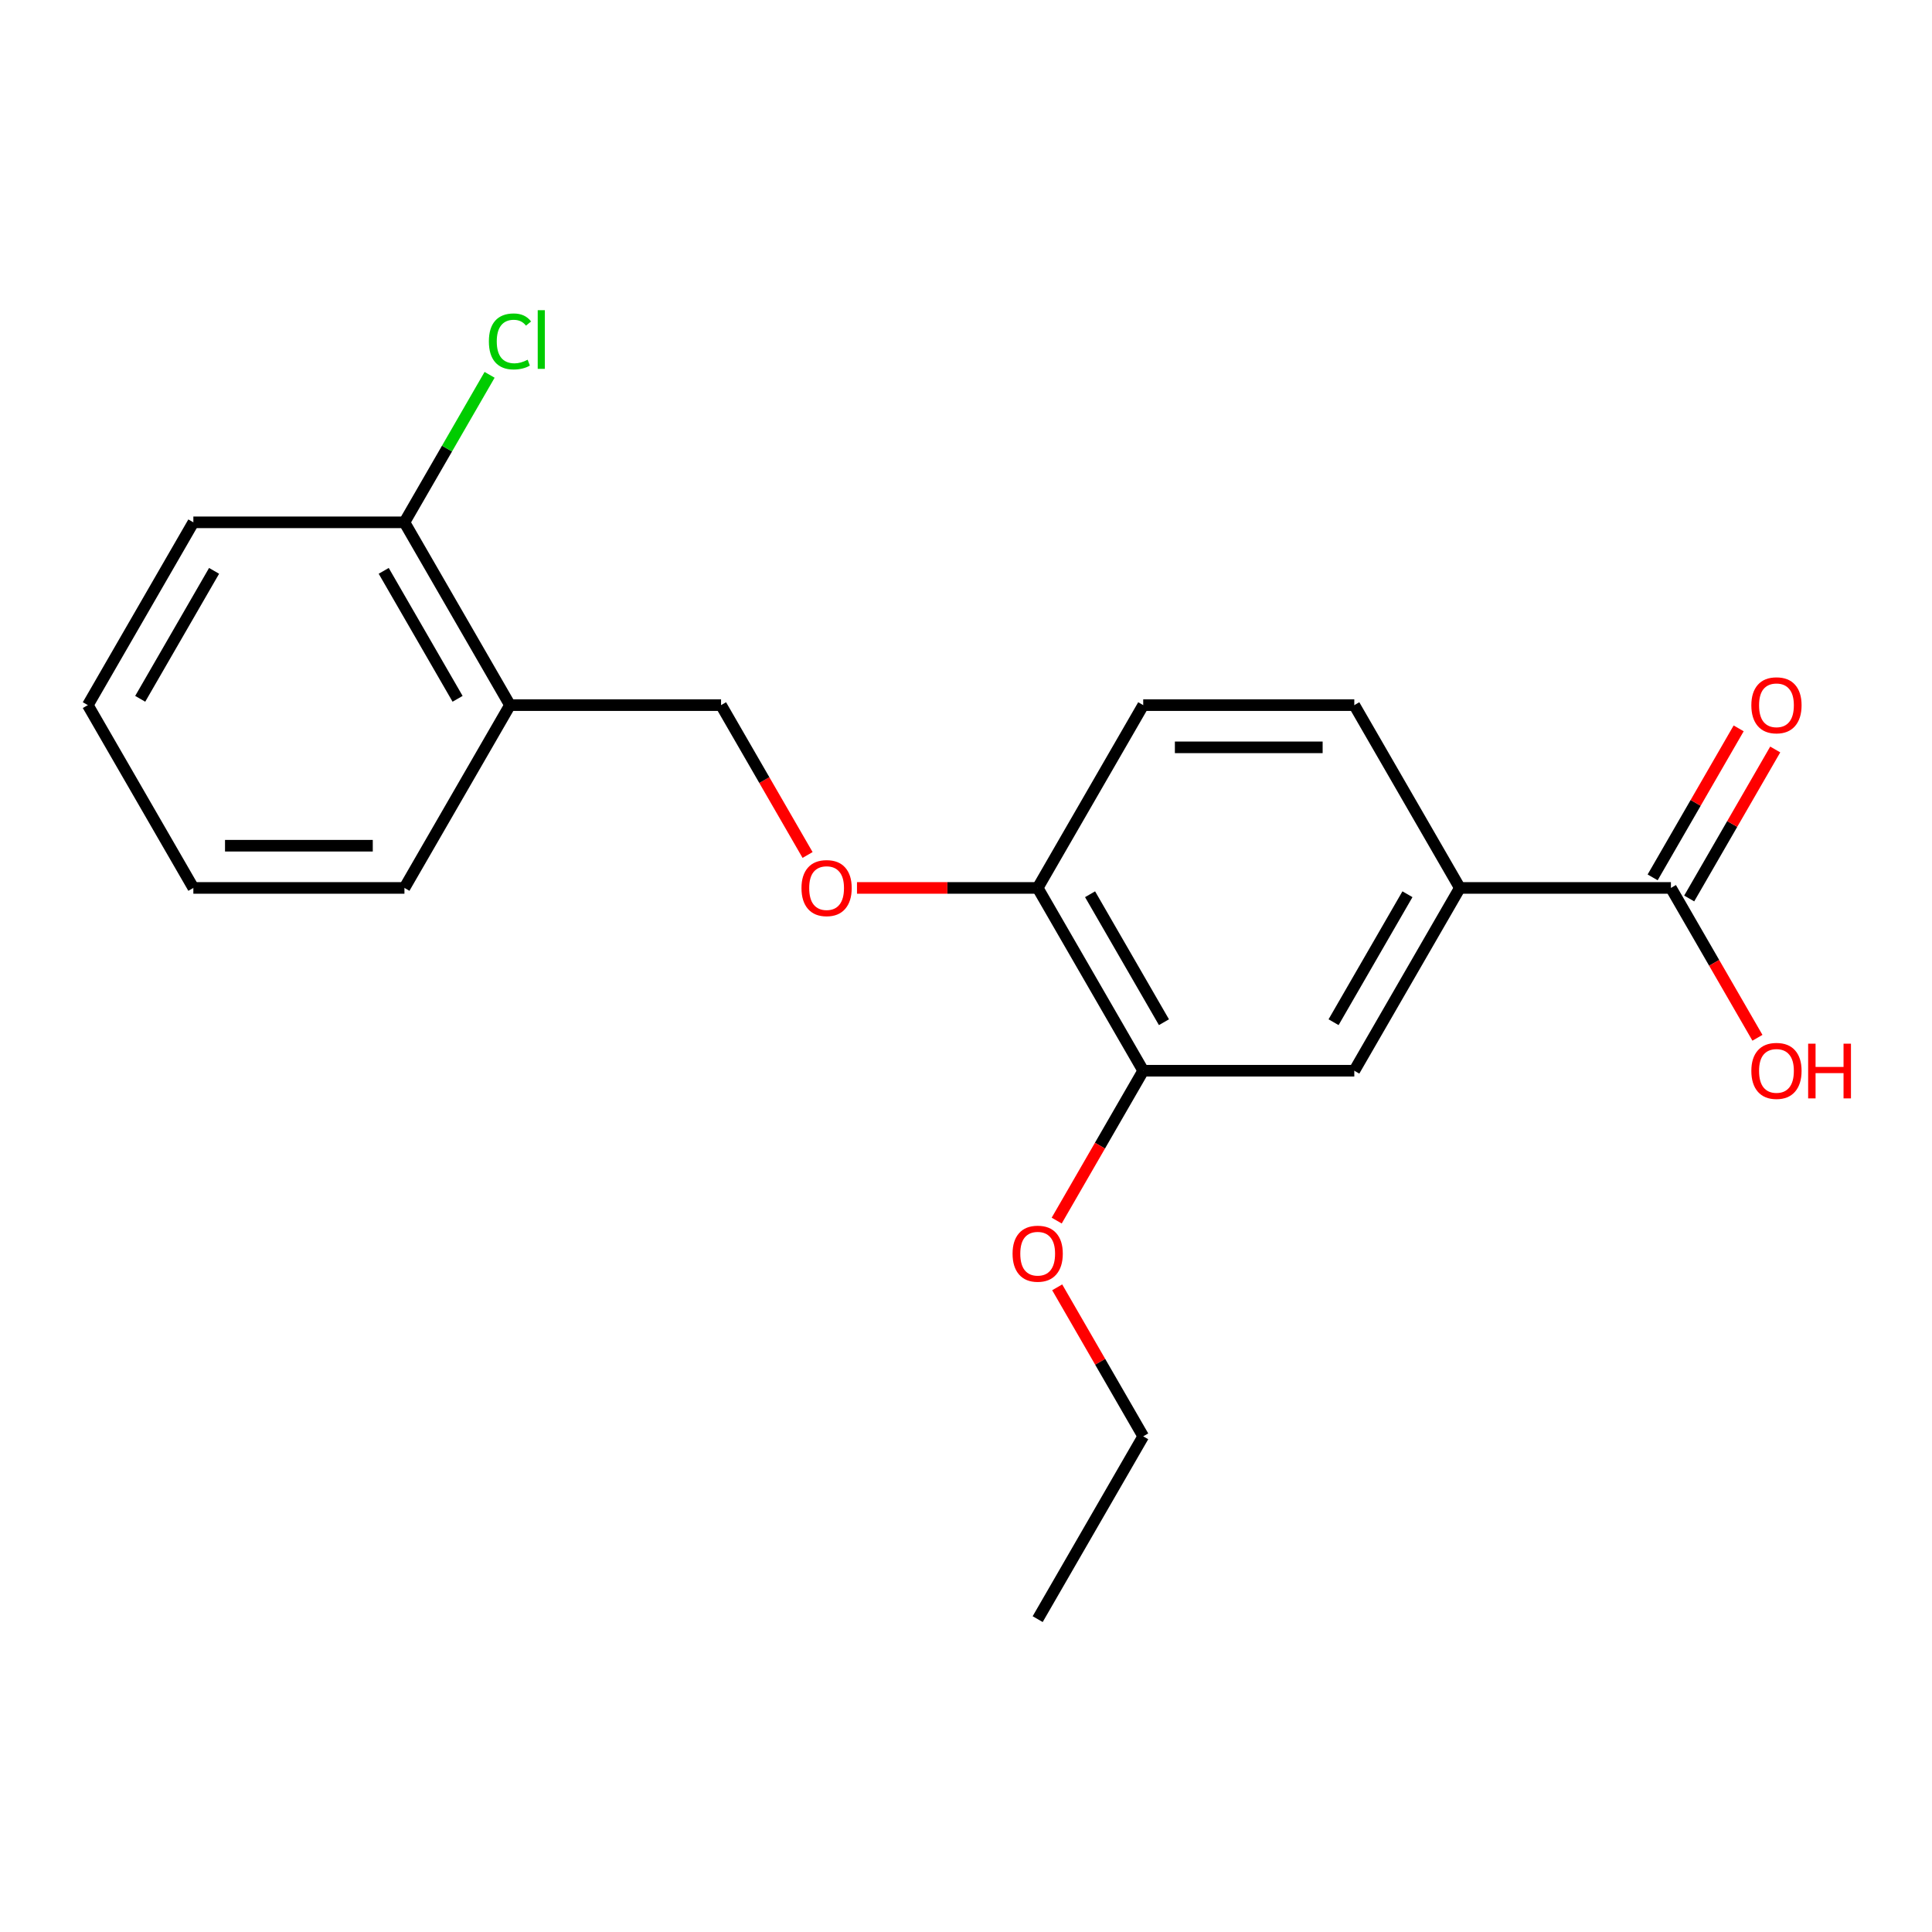 <?xml version='1.0' encoding='iso-8859-1'?>
<svg version='1.1' baseProfile='full'
              xmlns='http://www.w3.org/2000/svg'
                      xmlns:rdkit='http://www.rdkit.org/xml'
                      xmlns:xlink='http://www.w3.org/1999/xlink'
                  xml:space='preserve'
width='1000px' height='1000px' viewBox='0 0 1000 1000'>
<!-- END OF HEADER -->
<rect style='opacity:1.0;fill:#FFFFFF;stroke:none' width='1000' height='1000' x='0' y='0'> </rect>
<path class='bond-0' d='M 864.865,459.591 L 755.611,459.591' style='fill:none;fill-rule:evenodd;stroke:#000000;stroke-width:6px;stroke-linecap:butt;stroke-linejoin:miter;stroke-opacity:1' />
<path class='bond-7' d='M 874.327,465.054 L 896.592,426.491' style='fill:none;fill-rule:evenodd;stroke:#000000;stroke-width:6px;stroke-linecap:butt;stroke-linejoin:miter;stroke-opacity:1' />
<path class='bond-7' d='M 896.592,426.491 L 918.856,387.928' style='fill:none;fill-rule:evenodd;stroke:#FF0000;stroke-width:6px;stroke-linecap:butt;stroke-linejoin:miter;stroke-opacity:1' />
<path class='bond-7' d='M 855.404,454.128 L 877.668,415.565' style='fill:none;fill-rule:evenodd;stroke:#000000;stroke-width:6px;stroke-linecap:butt;stroke-linejoin:miter;stroke-opacity:1' />
<path class='bond-7' d='M 877.668,415.565 L 899.932,377.002' style='fill:none;fill-rule:evenodd;stroke:#FF0000;stroke-width:6px;stroke-linecap:butt;stroke-linejoin:miter;stroke-opacity:1' />
<path class='bond-11' d='M 864.865,459.591 L 887.257,498.374' style='fill:none;fill-rule:evenodd;stroke:#000000;stroke-width:6px;stroke-linecap:butt;stroke-linejoin:miter;stroke-opacity:1' />
<path class='bond-11' d='M 887.257,498.374 L 909.648,537.157' style='fill:none;fill-rule:evenodd;stroke:#FF0000;stroke-width:6px;stroke-linecap:butt;stroke-linejoin:miter;stroke-opacity:1' />
<path class='bond-1' d='M 755.611,459.591 L 700.983,554.208' style='fill:none;fill-rule:evenodd;stroke:#000000;stroke-width:6px;stroke-linecap:butt;stroke-linejoin:miter;stroke-opacity:1' />
<path class='bond-1' d='M 728.493,462.858 L 690.254,529.09' style='fill:none;fill-rule:evenodd;stroke:#000000;stroke-width:6px;stroke-linecap:butt;stroke-linejoin:miter;stroke-opacity:1' />
<path class='bond-9' d='M 755.611,459.591 L 700.983,364.973' style='fill:none;fill-rule:evenodd;stroke:#000000;stroke-width:6px;stroke-linecap:butt;stroke-linejoin:miter;stroke-opacity:1' />
<path class='bond-2' d='M 700.983,554.208 L 591.728,554.208' style='fill:none;fill-rule:evenodd;stroke:#000000;stroke-width:6px;stroke-linecap:butt;stroke-linejoin:miter;stroke-opacity:1' />
<path class='bond-13' d='M 591.728,554.208 L 569.337,592.991' style='fill:none;fill-rule:evenodd;stroke:#000000;stroke-width:6px;stroke-linecap:butt;stroke-linejoin:miter;stroke-opacity:1' />
<path class='bond-13' d='M 569.337,592.991 L 546.946,631.774' style='fill:none;fill-rule:evenodd;stroke:#FF0000;stroke-width:6px;stroke-linecap:butt;stroke-linejoin:miter;stroke-opacity:1' />
<path class='bond-20' d='M 591.728,554.208 L 537.101,459.591' style='fill:none;fill-rule:evenodd;stroke:#000000;stroke-width:6px;stroke-linecap:butt;stroke-linejoin:miter;stroke-opacity:1' />
<path class='bond-20' d='M 602.458,529.09 L 564.219,462.858' style='fill:none;fill-rule:evenodd;stroke:#000000;stroke-width:6px;stroke-linecap:butt;stroke-linejoin:miter;stroke-opacity:1' />
<path class='bond-3' d='M 263.964,364.973 L 373.219,364.973' style='fill:none;fill-rule:evenodd;stroke:#000000;stroke-width:6px;stroke-linecap:butt;stroke-linejoin:miter;stroke-opacity:1' />
<path class='bond-8' d='M 263.964,364.973 L 209.337,270.356' style='fill:none;fill-rule:evenodd;stroke:#000000;stroke-width:6px;stroke-linecap:butt;stroke-linejoin:miter;stroke-opacity:1' />
<path class='bond-8' d='M 236.847,361.706 L 198.607,295.474' style='fill:none;fill-rule:evenodd;stroke:#000000;stroke-width:6px;stroke-linecap:butt;stroke-linejoin:miter;stroke-opacity:1' />
<path class='bond-14' d='M 263.964,364.973 L 209.337,459.591' style='fill:none;fill-rule:evenodd;stroke:#000000;stroke-width:6px;stroke-linecap:butt;stroke-linejoin:miter;stroke-opacity:1' />
<path class='bond-4' d='M 537.101,459.591 L 591.728,364.973' style='fill:none;fill-rule:evenodd;stroke:#000000;stroke-width:6px;stroke-linecap:butt;stroke-linejoin:miter;stroke-opacity:1' />
<path class='bond-5' d='M 537.101,459.591 L 490.339,459.591' style='fill:none;fill-rule:evenodd;stroke:#000000;stroke-width:6px;stroke-linecap:butt;stroke-linejoin:miter;stroke-opacity:1' />
<path class='bond-5' d='M 490.339,459.591 L 443.578,459.591' style='fill:none;fill-rule:evenodd;stroke:#FF0000;stroke-width:6px;stroke-linecap:butt;stroke-linejoin:miter;stroke-opacity:1' />
<path class='bond-6' d='M 418.002,442.54 L 395.61,403.757' style='fill:none;fill-rule:evenodd;stroke:#FF0000;stroke-width:6px;stroke-linecap:butt;stroke-linejoin:miter;stroke-opacity:1' />
<path class='bond-6' d='M 395.61,403.757 L 373.219,364.973' style='fill:none;fill-rule:evenodd;stroke:#000000;stroke-width:6px;stroke-linecap:butt;stroke-linejoin:miter;stroke-opacity:1' />
<path class='bond-12' d='M 209.337,270.356 L 231.376,232.183' style='fill:none;fill-rule:evenodd;stroke:#000000;stroke-width:6px;stroke-linecap:butt;stroke-linejoin:miter;stroke-opacity:1' />
<path class='bond-12' d='M 231.376,232.183 L 253.415,194.01' style='fill:none;fill-rule:evenodd;stroke:#00CC00;stroke-width:6px;stroke-linecap:butt;stroke-linejoin:miter;stroke-opacity:1' />
<path class='bond-15' d='M 209.337,270.356 L 100.082,270.356' style='fill:none;fill-rule:evenodd;stroke:#000000;stroke-width:6px;stroke-linecap:butt;stroke-linejoin:miter;stroke-opacity:1' />
<path class='bond-10' d='M 700.983,364.973 L 591.728,364.973' style='fill:none;fill-rule:evenodd;stroke:#000000;stroke-width:6px;stroke-linecap:butt;stroke-linejoin:miter;stroke-opacity:1' />
<path class='bond-10' d='M 684.595,386.824 L 608.117,386.824' style='fill:none;fill-rule:evenodd;stroke:#000000;stroke-width:6px;stroke-linecap:butt;stroke-linejoin:miter;stroke-opacity:1' />
<path class='bond-16' d='M 547.2,666.317 L 569.464,704.88' style='fill:none;fill-rule:evenodd;stroke:#FF0000;stroke-width:6px;stroke-linecap:butt;stroke-linejoin:miter;stroke-opacity:1' />
<path class='bond-16' d='M 569.464,704.88 L 591.728,743.443' style='fill:none;fill-rule:evenodd;stroke:#000000;stroke-width:6px;stroke-linecap:butt;stroke-linejoin:miter;stroke-opacity:1' />
<path class='bond-18' d='M 209.337,459.591 L 100.082,459.591' style='fill:none;fill-rule:evenodd;stroke:#000000;stroke-width:6px;stroke-linecap:butt;stroke-linejoin:miter;stroke-opacity:1' />
<path class='bond-18' d='M 192.949,437.74 L 116.47,437.74' style='fill:none;fill-rule:evenodd;stroke:#000000;stroke-width:6px;stroke-linecap:butt;stroke-linejoin:miter;stroke-opacity:1' />
<path class='bond-21' d='M 100.082,270.356 L 45.455,364.973' style='fill:none;fill-rule:evenodd;stroke:#000000;stroke-width:6px;stroke-linecap:butt;stroke-linejoin:miter;stroke-opacity:1' />
<path class='bond-21' d='M 110.811,295.474 L 72.572,361.706' style='fill:none;fill-rule:evenodd;stroke:#000000;stroke-width:6px;stroke-linecap:butt;stroke-linejoin:miter;stroke-opacity:1' />
<path class='bond-17' d='M 591.728,743.443 L 537.101,838.061' style='fill:none;fill-rule:evenodd;stroke:#000000;stroke-width:6px;stroke-linecap:butt;stroke-linejoin:miter;stroke-opacity:1' />
<path class='bond-19' d='M 100.082,459.591 L 45.455,364.973' style='fill:none;fill-rule:evenodd;stroke:#000000;stroke-width:6px;stroke-linecap:butt;stroke-linejoin:miter;stroke-opacity:1' />
<path  class='atom-6' d='M 414.846 459.671
Q 414.846 452.871, 418.206 449.071
Q 421.566 445.271, 427.846 445.271
Q 434.126 445.271, 437.486 449.071
Q 440.846 452.871, 440.846 459.671
Q 440.846 466.551, 437.446 470.471
Q 434.046 474.351, 427.846 474.351
Q 421.606 474.351, 418.206 470.471
Q 414.846 466.591, 414.846 459.671
M 427.846 471.151
Q 432.166 471.151, 434.486 468.271
Q 436.846 465.351, 436.846 459.671
Q 436.846 454.111, 434.486 451.311
Q 432.166 448.471, 427.846 448.471
Q 423.526 448.471, 421.166 451.271
Q 418.846 454.071, 418.846 459.671
Q 418.846 465.391, 421.166 468.271
Q 423.526 471.151, 427.846 471.151
' fill='#FF0000'/>
<path  class='atom-8' d='M 906.493 365.053
Q 906.493 358.253, 909.853 354.453
Q 913.213 350.653, 919.493 350.653
Q 925.773 350.653, 929.133 354.453
Q 932.493 358.253, 932.493 365.053
Q 932.493 371.933, 929.093 375.853
Q 925.693 379.733, 919.493 379.733
Q 913.253 379.733, 909.853 375.853
Q 906.493 371.973, 906.493 365.053
M 919.493 376.533
Q 923.813 376.533, 926.133 373.653
Q 928.493 370.733, 928.493 365.053
Q 928.493 359.493, 926.133 356.693
Q 923.813 353.853, 919.493 353.853
Q 915.173 353.853, 912.813 356.653
Q 910.493 359.453, 910.493 365.053
Q 910.493 370.773, 912.813 373.653
Q 915.173 376.533, 919.493 376.533
' fill='#FF0000'/>
<path  class='atom-12' d='M 906.493 554.288
Q 906.493 547.488, 909.853 543.688
Q 913.213 539.888, 919.493 539.888
Q 925.773 539.888, 929.133 543.688
Q 932.493 547.488, 932.493 554.288
Q 932.493 561.168, 929.093 565.088
Q 925.693 568.968, 919.493 568.968
Q 913.253 568.968, 909.853 565.088
Q 906.493 561.208, 906.493 554.288
M 919.493 565.768
Q 923.813 565.768, 926.133 562.888
Q 928.493 559.968, 928.493 554.288
Q 928.493 548.728, 926.133 545.928
Q 923.813 543.088, 919.493 543.088
Q 915.173 543.088, 912.813 545.888
Q 910.493 548.688, 910.493 554.288
Q 910.493 560.008, 912.813 562.888
Q 915.173 565.768, 919.493 565.768
' fill='#FF0000'/>
<path  class='atom-12' d='M 935.893 540.208
L 939.733 540.208
L 939.733 552.248
L 954.213 552.248
L 954.213 540.208
L 958.053 540.208
L 958.053 568.528
L 954.213 568.528
L 954.213 555.448
L 939.733 555.448
L 939.733 568.528
L 935.893 568.528
L 935.893 540.208
' fill='#FF0000'/>
<path  class='atom-13' d='M 253.044 176.719
Q 253.044 169.679, 256.324 165.999
Q 259.644 162.279, 265.924 162.279
Q 271.764 162.279, 274.884 166.399
L 272.244 168.559
Q 269.964 165.559, 265.924 165.559
Q 261.644 165.559, 259.364 168.439
Q 257.124 171.279, 257.124 176.719
Q 257.124 182.319, 259.444 185.199
Q 261.804 188.079, 266.364 188.079
Q 269.484 188.079, 273.124 186.199
L 274.244 189.199
Q 272.764 190.159, 270.524 190.719
Q 268.284 191.279, 265.804 191.279
Q 259.644 191.279, 256.324 187.519
Q 253.044 183.759, 253.044 176.719
' fill='#00CC00'/>
<path  class='atom-13' d='M 278.324 160.559
L 282.004 160.559
L 282.004 190.919
L 278.324 190.919
L 278.324 160.559
' fill='#00CC00'/>
<path  class='atom-14' d='M 524.101 648.906
Q 524.101 642.106, 527.461 638.306
Q 530.821 634.506, 537.101 634.506
Q 543.381 634.506, 546.741 638.306
Q 550.101 642.106, 550.101 648.906
Q 550.101 655.786, 546.701 659.706
Q 543.301 663.586, 537.101 663.586
Q 530.861 663.586, 527.461 659.706
Q 524.101 655.826, 524.101 648.906
M 537.101 660.386
Q 541.421 660.386, 543.741 657.506
Q 546.101 654.586, 546.101 648.906
Q 546.101 643.346, 543.741 640.546
Q 541.421 637.706, 537.101 637.706
Q 532.781 637.706, 530.421 640.506
Q 528.101 643.306, 528.101 648.906
Q 528.101 654.626, 530.421 657.506
Q 532.781 660.386, 537.101 660.386
' fill='#FF0000'/>
</svg>
